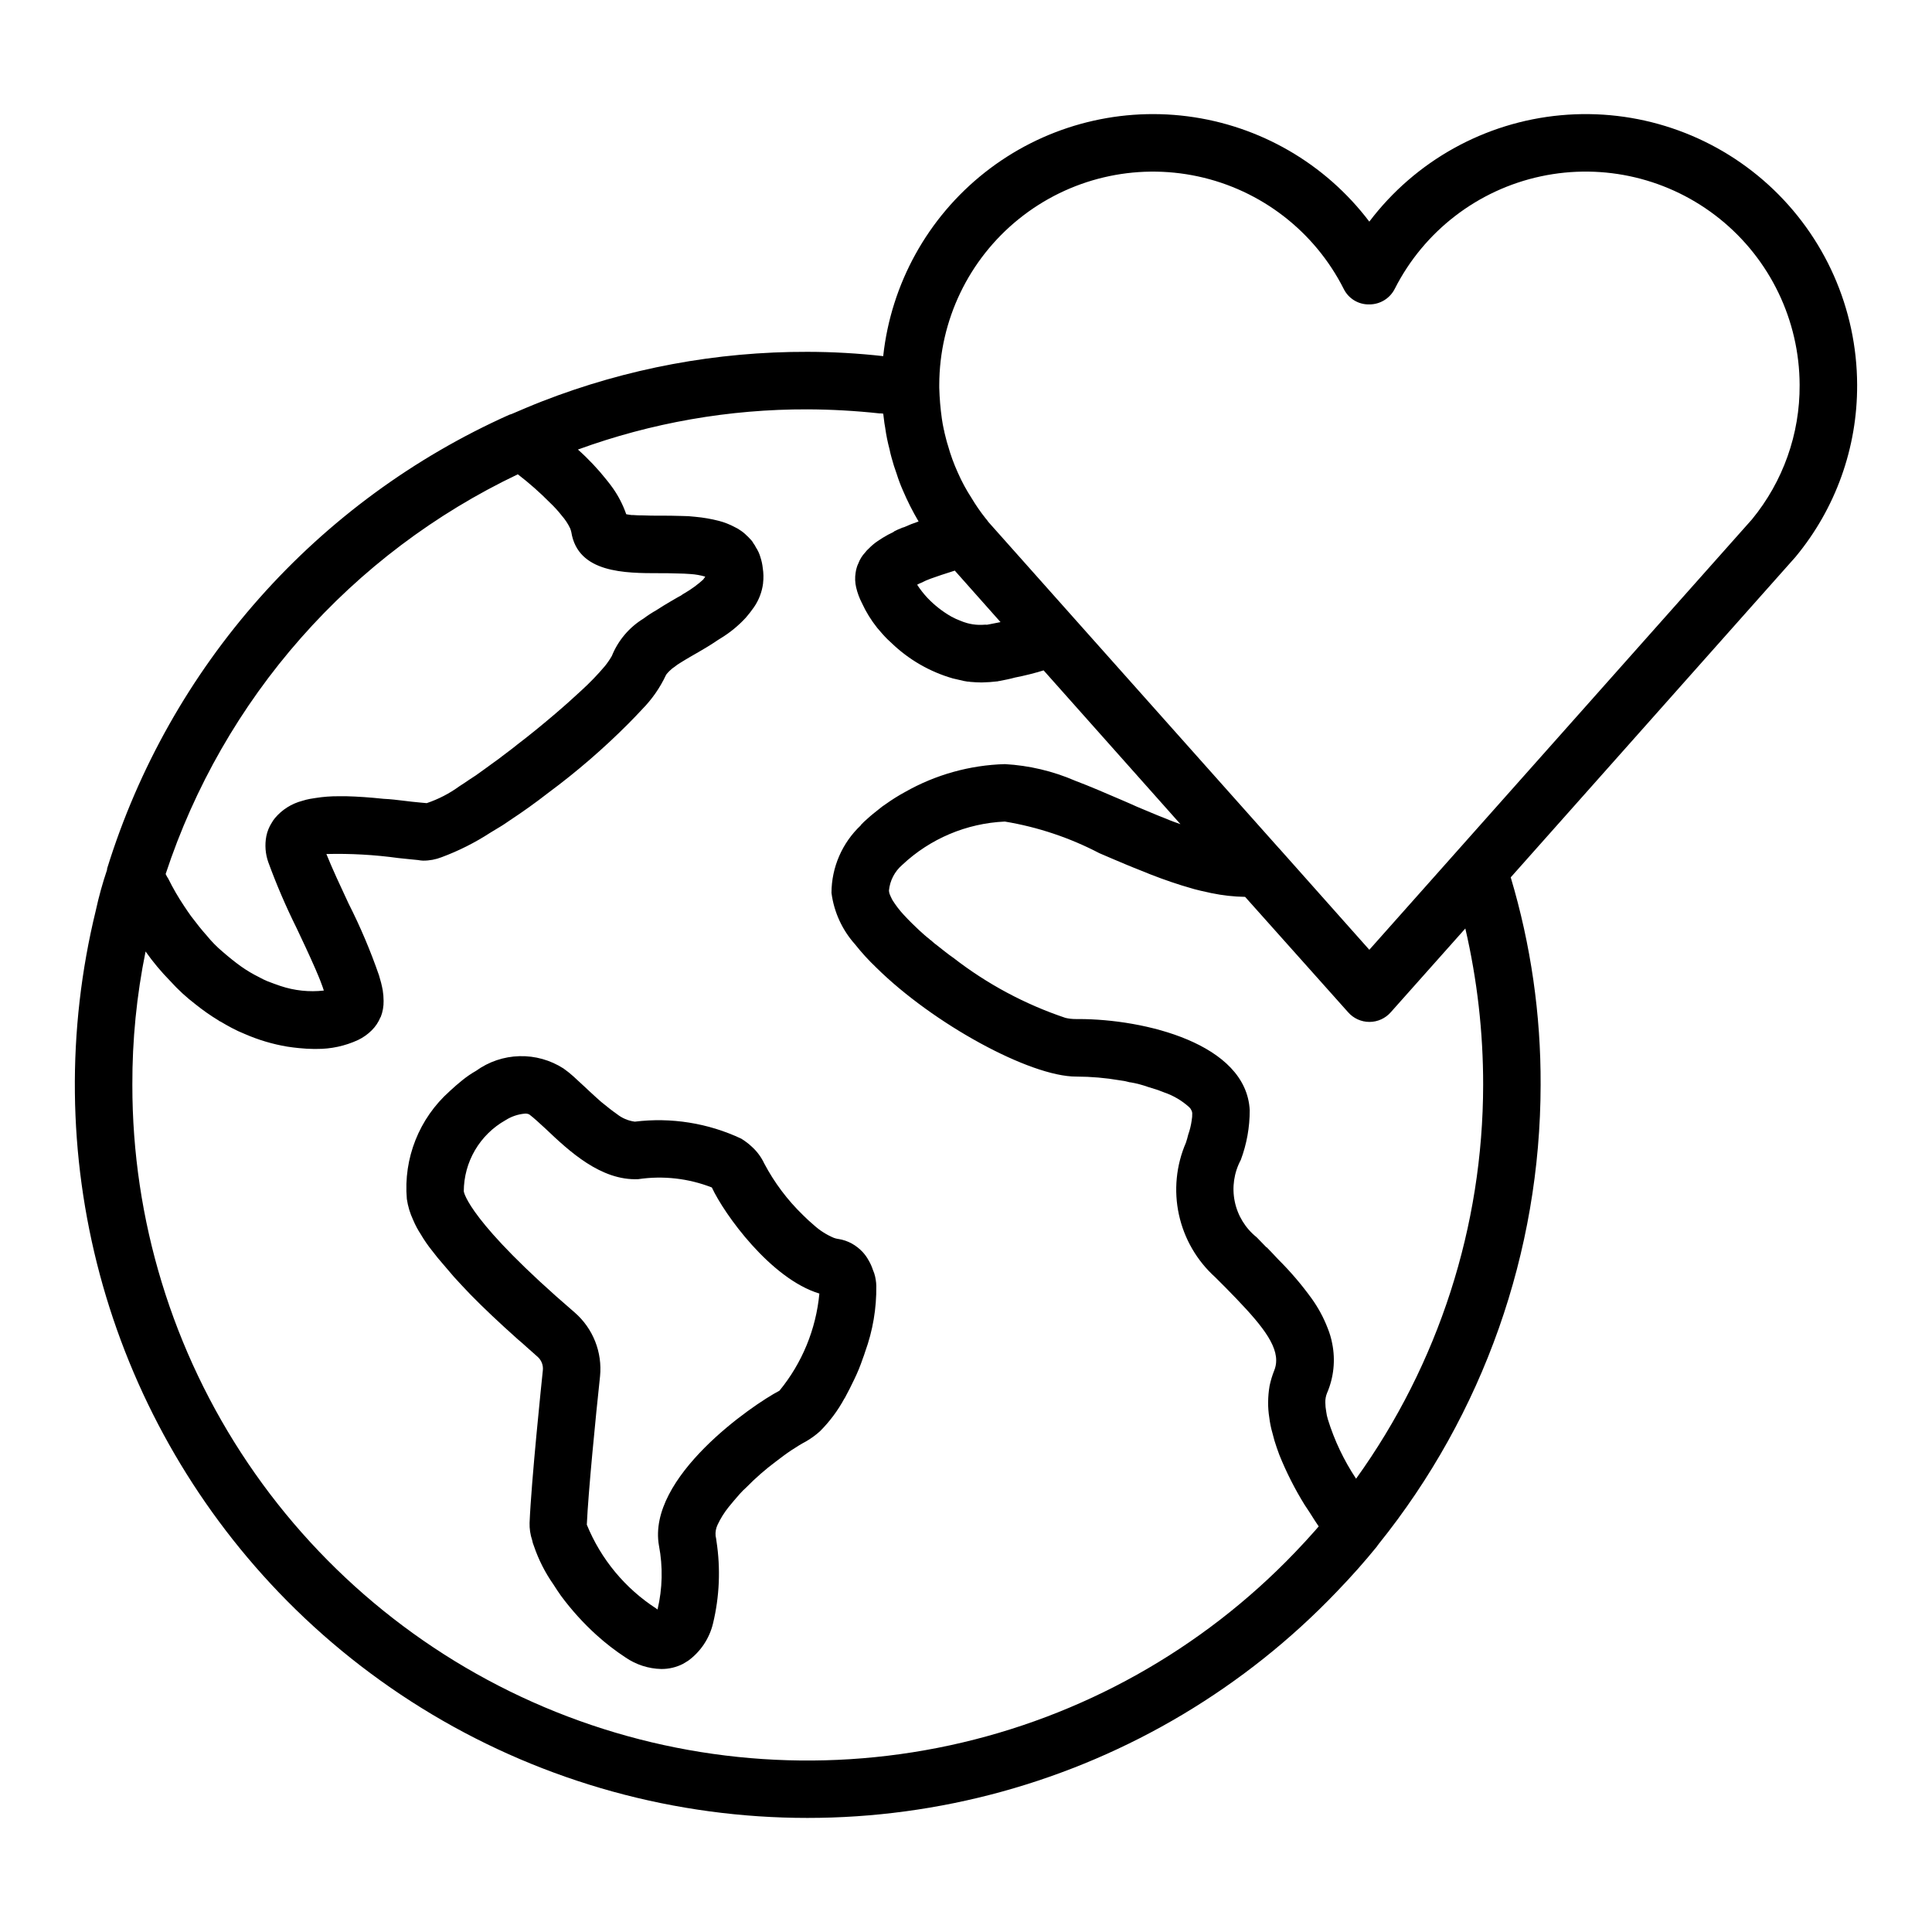 <?xml version="1.0" encoding="UTF-8"?>
<!-- The Best Svg Icon site in the world: iconSvg.co, Visit us! https://iconsvg.co -->
<svg fill="#000000" width="800px" height="800px" version="1.1" viewBox="144 144 512 512" xmlns="http://www.w3.org/2000/svg">
 <path d="m636.16 246c-0.051-20.199-8.59-39.449-23.531-53.039-14.945-13.594-34.914-20.277-55.027-18.418-20.113 1.855-38.52 12.086-50.719 28.188-11.664-15.395-29.027-25.453-48.184-27.91-19.156-2.453-38.496 2.898-53.664 14.852-15.168 11.957-24.891 29.508-26.977 48.707-6.652-0.746-13.344-1.129-20.035-1.141-24.055-0.07-47.906 4.371-70.316 13.105-2.742 1.066-5.406 2.207-8.074 3.352l-0.688 0.227c-25.258 11.305-47.82 27.855-66.184 48.559-18.363 20.703-32.109 45.078-40.316 71.504-0.062 0.172-0.09 0.352-0.078 0.535-1.191 3.523-2.184 7.109-2.973 10.742-7.758 31.75-7.391 64.938 1.062 96.508 8.457 31.566 24.727 60.496 47.316 84.117 24.223 25.305 54.84 43.582 88.609 52.895 33.77 9.312 69.43 9.312 103.2 0s64.387-27.59 88.609-52.895c1.98-2.055 3.887-4.113 5.715-6.172 1.754-1.98 3.426-3.961 5.106-6.019v-0.078c0.125-0.105 0.227-0.234 0.305-0.379 27.762-34.504 42.922-77.449 42.965-121.73 0.082-18.625-2.586-37.16-7.922-55.004l75.492-84.938v-0.004c10.613-12.801 16.383-28.93 16.309-45.559zm-245.53 51.352c1.676-0.609 3.734-1.297 6.398-2.133l12.113 13.637c-0.992 0.23-1.98 0.383-3.047 0.609h0.004c-0.348 0.102-0.711 0.129-1.066 0.078-2.184 0.207-4.383-0.137-6.402-0.992-0.863-0.316-1.703-0.699-2.512-1.145-2.34-1.332-4.469-3-6.324-4.949-1.016-1.082-1.934-2.258-2.742-3.504 0.367-0.207 0.75-0.387 1.141-0.535 0.789-0.41 1.602-0.766 2.438-1.066zm-202.72 78.234c7.598-23.039 19.781-44.297 35.82-62.496 16.039-18.203 35.602-32.961 57.5-43.395 2.984 2.297 5.809 4.789 8.457 7.465 1.152 1.086 2.223 2.258 3.199 3.504 0.887 1.012 1.633 2.141 2.211 3.356 0.125 0.32 0.227 0.652 0.305 0.988 1.75 10.895 14.25 10.895 23.387 10.895 1.297 0 3.047 0 4.801 0.074 1.141 0 2.281 0.074 3.426 0.152h0.004c1.316 0.086 2.617 0.316 3.883 0.688-0.152 0.227-0.305 0.457-0.535 0.762h0.004c-1.496 1.359-3.129 2.559-4.875 3.578-0.375 0.203-0.73 0.43-1.066 0.688-1.066 0.535-1.98 1.145-2.82 1.602-1.219 0.684-2.363 1.445-3.582 2.207h0.004c-1.215 0.688-2.387 1.449-3.504 2.281-3.785 2.32-6.723 5.789-8.383 9.902-0.539 0.938-1.152 1.828-1.828 2.672-1.961 2.32-4.074 4.508-6.324 6.551-2.059 1.906-4.418 4.035-6.934 6.172-3.121 2.664-6.551 5.484-10.055 8.152-1.293 1.066-2.664 2.055-3.961 3.047-0.684 0.535-1.371 1.066-2.055 1.523-1.75 1.293-3.352 2.438-4.953 3.578-0.535 0.305-0.988 0.688-1.523 0.992-0.992 0.688-1.906 1.297-2.746 1.828l0.004-0.004c-2.648 1.934-5.578 3.449-8.684 4.496-1.066-0.078-2.363-0.23-3.961-0.383-0.609-0.074-1.219-0.152-1.902-0.227-1.906-0.23-3.734-0.457-5.562-0.535-3.582-0.379-6.856-0.609-9.98-0.688h-1.98l-0.004 0.004c-2.016-0.012-4.027 0.141-6.019 0.457-0.531 0.078-0.988 0.152-1.445 0.23v-0.004c-0.723 0.133-1.434 0.312-2.133 0.535-2.828 0.738-5.356 2.336-7.234 4.57-0.316 0.379-0.598 0.789-0.84 1.219-0.703 1.094-1.195 2.305-1.449 3.578-0.441 2.32-0.258 4.711 0.535 6.934 2.168 5.922 4.66 11.723 7.465 17.371 1.445 3.043 3.352 7.086 4.949 10.742 0.609 1.449 1.219 2.816 1.68 4.113 0.227 0.609 0.457 1.223 0.609 1.754v-0.004c-3.879 0.438-7.805 0.023-11.504-1.219-1.066-0.379-2.211-0.762-3.352-1.219v0.004c-0.809-0.336-1.598-0.719-2.363-1.148-1.645-0.812-3.227-1.754-4.723-2.816-1.602-1.141-3.199-2.441-4.875-3.887-1.527-1.285-2.934-2.715-4.191-4.266-1.371-1.52-2.742-3.277-4.188-5.18-0.609-0.836-1.219-1.75-1.828-2.664-1.555-2.32-2.953-4.738-4.191-7.238-0.258-0.391-0.488-0.797-0.688-1.219zm304.57 174.07c-1.676 1.906-3.43 3.809-5.258 5.711-24.707 25.812-56.578 43.633-91.504 51.168-34.93 7.535-71.312 4.441-104.46-8.887-33.152-13.324-61.555-36.273-81.551-65.887-19.992-29.609-30.664-64.531-30.633-100.26-0.039-11.871 1.137-23.715 3.504-35.348 1.965 2.789 4.156 5.41 6.551 7.844 2.039 2.262 4.285 4.328 6.703 6.172 1.938 1.555 3.973 2.981 6.094 4.266 0.152 0.145 0.332 0.25 0.535 0.305 0.992 0.609 1.984 1.145 2.973 1.68 1.109 0.594 2.254 1.125 3.426 1.594 3.606 1.578 7.394 2.703 11.273 3.356 1.066 0.156 2.133 0.305 3.051 0.383 1.523 0.152 2.816 0.227 3.887 0.227h0.836c3.785 0.031 7.531-0.777 10.969-2.363 1.359-0.648 2.594-1.523 3.656-2.59 0.984-0.977 1.762-2.144 2.285-3.426l0.078-0.078v-0.004c0.531-1.355 0.789-2.809 0.762-4.266-0.004-0.945-0.078-1.887-0.227-2.816-0.25-1.34-0.582-2.664-0.992-3.965-2.254-6.523-4.953-12.887-8.074-19.043-2.133-4.57-4.344-9.293-5.867-13.105 6.367-0.16 12.738 0.195 19.047 1.066 1.98 0.227 3.809 0.379 5.258 0.535h-0.004c0.43 0.082 0.859 0.133 1.297 0.152 1.691 0.016 3.375-0.297 4.953-0.914 4.516-1.68 8.832-3.852 12.871-6.477 0.84-0.535 1.676-0.992 2.516-1.523 0.914-0.531 1.754-1.141 2.664-1.75 3.352-2.203 6.781-4.644 10.207-7.312l0.004-0.004c7.531-5.578 14.637-11.715 21.254-18.359 1.293-1.297 2.441-2.512 3.582-3.734h-0.004c2.609-2.641 4.746-5.703 6.324-9.062 0.121-0.227 0.273-0.43 0.457-0.609 0.234-0.273 0.488-0.527 0.762-0.762 0.324-0.32 0.68-0.602 1.066-0.84 0.477-0.398 0.988-0.754 1.523-1.066 1.676-1.062 3.582-2.133 5.027-2.969 1.293-0.762 2.742-1.602 4.113-2.519 0.457-0.305 0.988-0.684 1.523-0.992v0.004c2.481-1.508 4.738-3.356 6.703-5.488 0.762-0.875 1.473-1.789 2.137-2.742 1.309-1.879 2.144-4.047 2.441-6.32v-0.078c0.16-1.344 0.133-2.703-0.082-4.039-0.102-0.957-0.305-1.902-0.605-2.816-0.266-0.949-0.68-1.848-1.223-2.668-0.156-0.355-0.363-0.691-0.609-0.992-0.234-0.453-0.543-0.863-0.914-1.215-0.285-0.324-0.59-0.633-0.914-0.914-0.504-0.523-1.066-0.98-1.676-1.371-0.453-0.328-0.938-0.609-1.445-0.84-1.352-0.727-2.781-1.293-4.266-1.676-2.027-0.516-4.094-0.875-6.176-1.066-1.234-0.152-2.481-0.227-3.731-0.227-1.98-0.078-3.887-0.078-5.715-0.078h-0.078c-1.371 0-2.969 0-4.57-0.078l0.004-0.004c-0.789 0.016-1.578-0.012-2.363-0.078-0.332 0.016-0.664-0.008-0.988-0.074-0.383-0.078-0.688-0.078-0.914-0.152-0.844-2.438-2.023-4.746-3.504-6.859-0.535-0.762-1.066-1.449-1.676-2.203-2.301-2.906-4.852-5.609-7.621-8.074 19.504-7.109 40.113-10.715 60.871-10.652 6.336 0.027 12.668 0.383 18.969 1.066 0.359-0.012 0.719 0.016 1.07 0.078 0.078 0.379 0.078 0.836 0.152 1.219 0.078 0.84 0.23 1.754 0.383 2.59h-0.004c0.266 1.902 0.645 3.785 1.141 5.637 0.152 0.688 0.305 1.449 0.535 2.211 0.383 1.445 0.84 2.894 1.371 4.34 0.453 1.453 0.988 2.879 1.602 4.269 1.211 2.856 2.613 5.633 4.191 8.305-1.32 0.441-2.621 0.949-3.887 1.523-0.293 0.066-0.574 0.168-0.84 0.305-0.469 0.168-0.93 0.375-1.371 0.609-0.227 0.078-0.434 0.211-0.609 0.379-0.457 0.227-0.914 0.457-1.371 0.684-0.992 0.535-1.828 1.066-2.742 1.68-0.855 0.574-1.645 1.238-2.363 1.98-0.367 0.316-0.699 0.676-0.988 1.062-0.805 0.859-1.426 1.871-1.828 2.973-0.16 0.316-0.289 0.648-0.383 0.992-0.137 0.449-0.238 0.906-0.305 1.371-0.211 1.316-0.16 2.664 0.152 3.961 0.34 1.43 0.852 2.809 1.523 4.113 1.078 2.34 2.434 4.539 4.039 6.551 0.84 0.992 1.754 2.059 2.668 2.973 0.383 0.379 0.762 0.684 1.141 1.066 4.566 4.398 10.137 7.613 16.227 9.367 0.988 0.227 1.98 0.457 2.969 0.684 0.305 0.078 0.609 0.078 0.914 0.156l0.004 0.004c0.254-0.008 0.512 0.016 0.762 0.078 0.992 0.078 1.98 0.148 2.973 0.148h0.043-0.004c1.438-0.027 2.875-0.129 4.301-0.301 0.117-0.062 0.25-0.09 0.379-0.078 1.449-0.305 2.82-0.535 4.113-0.914h0.004c2.57-0.5 5.113-1.137 7.617-1.906l36.262 40.758c-1.297-0.457-2.59-0.914-3.809-1.449-2.59-0.992-5.18-2.133-7.769-3.199-1.219-0.535-2.516-1.145-3.809-1.676-4.266-1.828-8.457-3.656-12.492-5.18h-0.004c-5.91-2.562-12.23-4.059-18.66-4.414-9.285 0.266-18.363 2.801-26.438 7.387-1.766 0.961-3.473 2.027-5.106 3.199-0.613 0.391-1.199 0.82-1.754 1.297-1.066 0.84-2.133 1.676-3.125 2.59h0.004c-0.621 0.52-1.207 1.078-1.754 1.676v0.074c-4.938 4.648-7.75 11.121-7.769 17.906 0.656 5.07 2.836 9.824 6.246 13.633 1.711 2.16 3.57 4.199 5.562 6.098 15.086 14.93 40.758 28.949 53.023 28.949h0.152c3.828 0.012 7.652 0.344 11.426 0.988 0.902 0.098 1.797 0.277 2.668 0.531h0.152c1.578 0.273 3.133 0.68 4.644 1.219 0.762 0.227 1.523 0.457 2.207 0.684 0.762 0.23 1.371 0.535 2.059 0.762v0.004c2.484 0.844 4.766 2.191 6.703 3.961 0.227 0.215 0.41 0.477 0.531 0.762 0.137 0.234 0.215 0.496 0.23 0.762 0.02 0.664-0.027 1.328-0.152 1.98-0.176 1.273-0.484 2.523-0.914 3.734-0.152 0.684-0.383 1.449-0.609 2.133-2.598 6.008-3.246 12.68-1.852 19.074 1.395 6.398 4.758 12.195 9.621 16.578l2.742 2.742c7.922 8.074 13.41 14.09 13.41 19.273 0.008 0.941-0.176 1.875-0.535 2.742-0.52 1.309-0.926 2.66-1.215 4.039-0.246 1.434-0.375 2.887-0.383 4.344-0.012 1.352 0.09 2.699 0.305 4.035 0.168 1.391 0.445 2.766 0.836 4.113 0.312 1.316 0.691 2.613 1.145 3.887 0.227 0.609 0.457 1.297 0.684 1.906v-0.004c1.852 4.602 4.094 9.031 6.703 13.246 0.914 1.371 1.828 2.742 2.664 4.113 0.383 0.535 0.688 1.066 1.066 1.598-0.301 0.383-0.684 0.766-0.988 1.148zm10.895-13.785c-3.227-4.848-5.742-10.133-7.465-15.695-0.215-0.695-0.371-1.41-0.457-2.133-0.148-0.777-0.223-1.566-0.227-2.359-0.027-0.863 0.129-1.723 0.457-2.519 1.777-4.129 2.254-8.699 1.367-13.105-0.266-1.406-0.672-2.785-1.215-4.113-1.062-2.758-2.473-5.367-4.191-7.769-2.68-3.715-5.66-7.207-8.91-10.434-1.066-1.145-2.059-2.211-3.047-3.199h-0.078l-2.59-2.668h-0.004c-2.981-2.391-5.031-5.746-5.797-9.488-0.766-3.742-0.195-7.637 1.609-11.004 1.574-4.215 2.375-8.68 2.363-13.18-0.914-17.676-27.957-24.148-45.328-24.148h-0.762c-0.922 0.004-1.844-0.098-2.742-0.309-10.727-3.598-20.773-8.98-29.711-15.918-1.449-0.992-2.82-2.133-4.191-3.199h0.004c-0.621-0.441-1.203-0.926-1.754-1.449-0.156-0.055-0.289-0.164-0.383-0.305-0.992-0.762-1.906-1.598-2.742-2.363-0.609-0.609-1.293-1.219-1.828-1.754-0.836-0.836-1.598-1.598-2.281-2.363l-0.004 0.004c-1.105-1.199-2.102-2.5-2.969-3.887-0.289-0.539-0.547-1.098-0.766-1.672-0.078-0.273-0.129-0.555-0.152-0.836 0.254-2.629 1.508-5.059 3.508-6.785 7.398-6.961 17.047-11.043 27.199-11.5 8.742 1.449 17.199 4.277 25.055 8.379 2.363 0.992 4.723 2.055 7.164 3.047 1.141 0.457 2.363 0.992 3.582 1.449 3.656 1.523 7.391 2.894 11.047 4.039 1.141 0.305 2.211 0.688 3.352 0.992 1.219 0.305 2.363 0.609 3.582 0.84 0.305 0.074 0.609 0.152 0.992 0.227l-0.004-0.008c2.93 0.613 5.914 0.945 8.91 0.992l27.273 30.551c1.426 1.645 3.496 2.59 5.676 2.59 2.176 0 4.246-0.945 5.676-2.59l19.734-22.172c3.152 13.59 4.738 27.496 4.723 41.445-0.035 37.457-11.812 73.957-33.676 104.37zm3.508-140.17-23.848-26.816-0.152-0.152-54.09-60.723-22.852-25.672c-0.23-0.348-0.484-0.68-0.766-0.988-1.363-1.719-2.609-3.527-3.731-5.41-1.371-2.109-2.566-4.324-3.582-6.629-1.078-2.363-1.969-4.809-2.664-7.312-0.383-1.141-0.609-2.281-0.914-3.426-0.016-0.234-0.066-0.469-0.152-0.688-0.23-0.992-0.383-1.98-0.535-2.973-0.383-2.703-0.609-5.422-0.684-8.152v-0.762c0.035-17.094 7.789-33.258 21.102-43.98 13.312-10.727 30.754-14.867 47.465-11.27 16.711 3.598 30.902 14.555 38.617 29.809 1.266 2.578 3.914 4.184 6.785 4.113 2.871 0.012 5.504-1.613 6.777-4.191 7.746-15.234 21.957-26.164 38.668-29.746 16.715-3.582 34.152 0.566 47.465 11.293 13.309 10.723 21.074 26.879 21.129 43.973 0.086 13-4.391 25.617-12.645 35.656zm-131.19 85.773c-0.152-0.305-0.227-0.688-0.383-0.992l0.004 0.004c-0.289-0.879-0.672-1.723-1.145-2.516-0.418-0.77-0.93-1.484-1.523-2.133-0.84-0.906-1.816-1.676-2.894-2.281-1.113-0.609-2.324-1.023-3.578-1.219h-0.078c-0.391-0.066-0.773-0.168-1.145-0.305-1.93-0.816-3.707-1.949-5.258-3.356-0.914-0.762-1.902-1.676-2.894-2.664-4.129-4-7.602-8.625-10.285-13.711-0.773-1.645-1.859-3.117-3.199-4.344-0.883-0.836-1.855-1.578-2.894-2.211-8.785-4.125-18.555-5.684-28.188-4.496-1.758-0.23-3.418-0.941-4.801-2.055-1.219-0.84-2.441-1.828-3.656-2.816-0.609-0.457-1.141-0.992-1.754-1.523-1.141-1.066-2.203-1.98-3.047-2.816-1.066-0.988-2.055-1.902-2.969-2.742v-0.004c-0.848-0.762-1.738-1.473-2.668-2.133-3.477-2.234-7.543-3.375-11.676-3.266-4.129 0.109-8.133 1.457-11.484 3.875-1.258 0.715-2.453 1.531-3.582 2.438-1.145 0.914-2.285 1.902-3.43 2.969l0.004 0.004c-8.082 7.195-12.289 17.785-11.352 28.566 0.281 1.926 0.848 3.801 1.676 5.562 0.543 1.301 1.207 2.551 1.98 3.731 0.906 1.547 1.922 3.027 3.047 4.422 0.914 1.219 1.98 2.512 3.121 3.809 0.84 0.988 1.75 2.055 2.668 3.121 1.371 1.523 2.82 3.047 4.418 4.723 3.43 3.504 7.543 7.391 12.492 11.809 0.84 0.684 1.676 1.449 2.516 2.211 0.84 0.762 1.75 1.523 2.664 2.363h0.004c1.082 0.918 1.629 2.32 1.449 3.731-0.305 2.894-3.047 29.18-3.504 40.301h-0.004c-0.043 1.574 0.188 3.148 0.688 4.644 0.094 0.523 0.246 1.031 0.457 1.52 1.234 3.633 2.977 7.07 5.18 10.211 0.609 0.992 1.297 1.98 1.98 2.969 2.793 3.785 5.961 7.281 9.445 10.438 2.41 2.176 4.981 4.164 7.695 5.945 2.789 1.906 6.07 2.965 9.445 3.043 2.016 0.02 4-0.453 5.793-1.371 0.535-0.305 0.992-0.609 1.371-0.836h-0.004c3.277-2.398 5.602-5.879 6.555-9.828 1.73-7.156 2.043-14.582 0.922-21.859-0.051-0.461-0.125-0.922-0.227-1.371-0.098-1.023 0.086-2.051 0.531-2.973 0.781-1.656 1.754-3.215 2.894-4.644 0.914-1.141 1.902-2.281 2.969-3.504 0.547-0.621 1.133-1.207 1.754-1.754 2.434-2.484 5.059-4.777 7.848-6.856 1.297-0.988 2.59-1.98 3.961-2.894 1.371-0.914 2.742-1.754 4.039-2.441 1.305-0.762 2.531-1.652 3.656-2.664 2.566-2.566 4.75-5.492 6.477-8.684l0.078-0.078c0.914-1.672 1.754-3.352 2.59-5.102v-0.004c0.848-1.754 1.586-3.562 2.207-5.41 0.23-0.609 0.457-1.219 0.609-1.75 2.043-5.613 3.051-11.551 2.973-17.523-0.008-0.535-0.062-1.07-0.152-1.598-0.082-0.57-0.211-1.129-0.387-1.68zm-25.141 31.082c-7.164 3.734-35.121 22.934-31.922 41.062h0.004c1.066 5.602 0.938 11.363-0.379 16.91-0.117-0.055-0.219-0.133-0.305-0.227-8.281-5.348-14.719-13.113-18.438-22.246 0.379-8.605 2.363-28.719 3.504-39.309 0.641-6.391-1.859-12.695-6.703-16.91-28.035-24.074-29.402-31.844-29.402-32.148h-0.004c0.016-3.836 1.047-7.594 2.984-10.898 1.941-3.305 4.723-6.039 8.062-7.918 1.559-0.996 3.336-1.598 5.18-1.75 0.395-0.031 0.789 0.047 1.145 0.227 1.219 0.914 2.664 2.281 4.34 3.809 6.172 5.867 14.629 13.789 24.531 13.332 6.582-0.977 13.305-0.215 19.5 2.203 3.277 7.086 15.617 24.227 28.492 28.113-0.883 9.449-4.57 18.414-10.586 25.75z"/>
</svg>